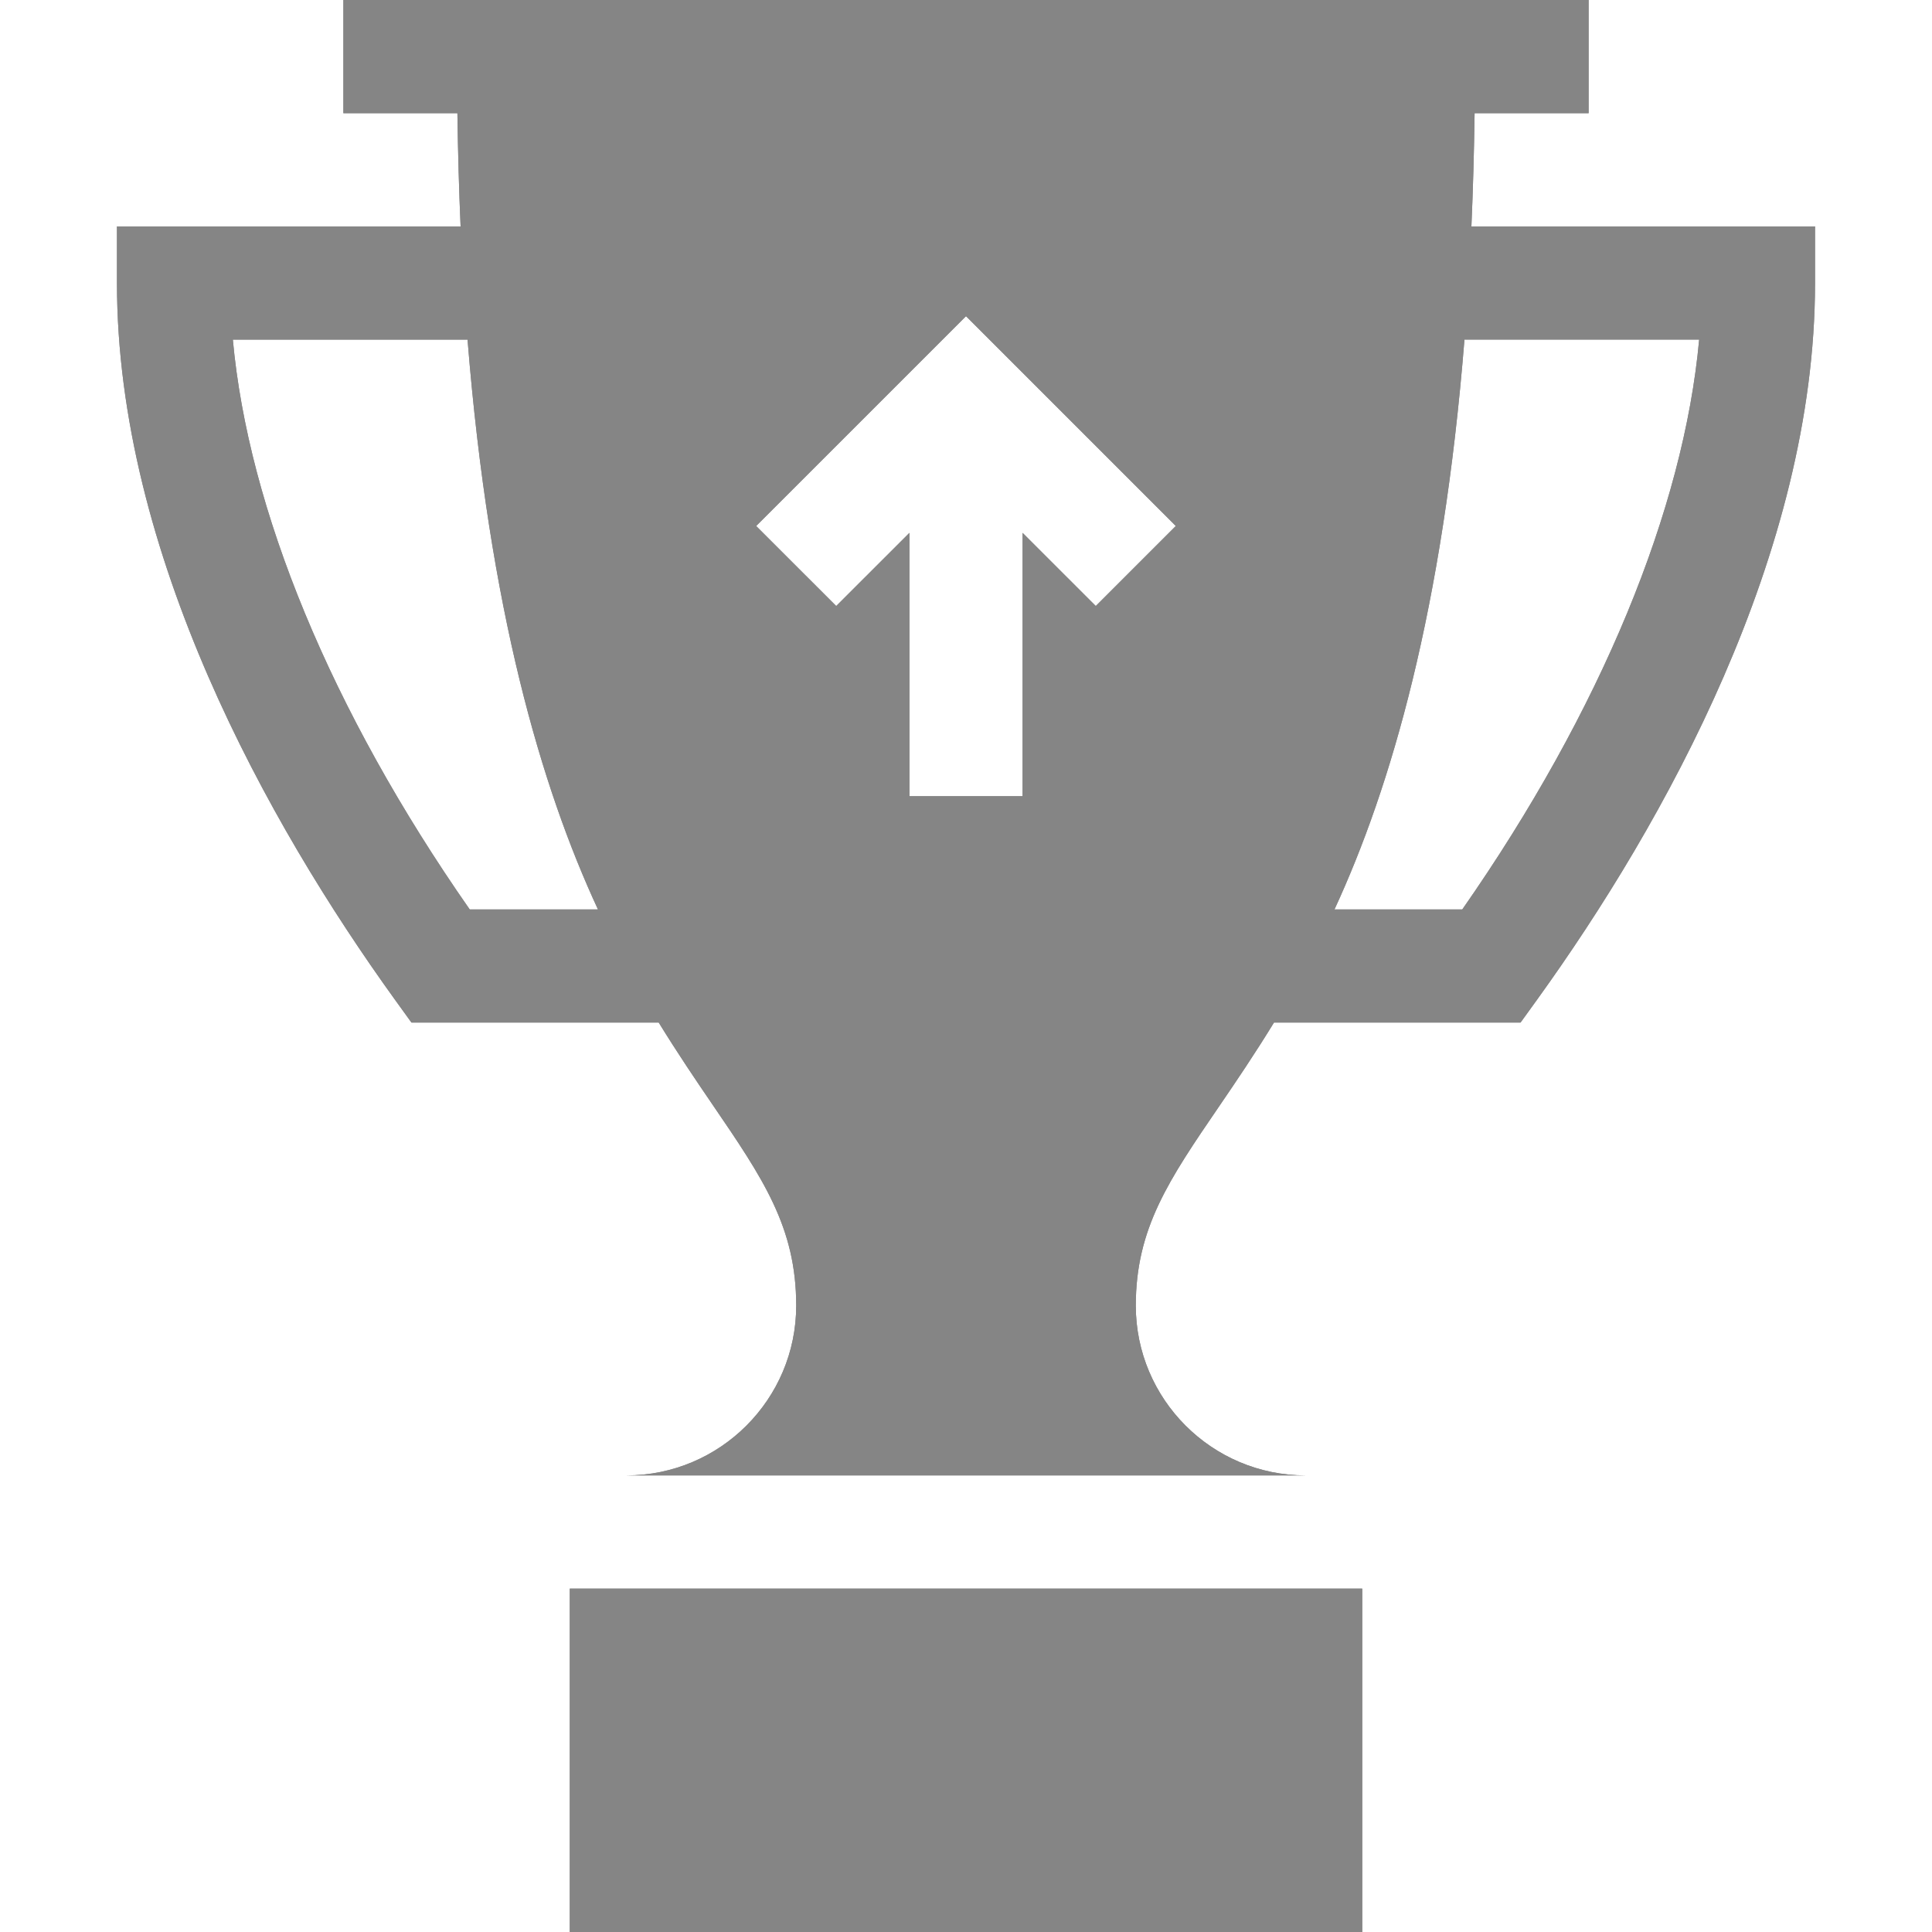 <svg width="52" height="52" viewBox="0 0 52 52" fill="none" xmlns="http://www.w3.org/2000/svg">
    <path
        d="M3.148 7.617C3.148 14.889 7.21 22.159 10.618 26.89L11.075 27.523H17.73C18.233 28.34 18.724 29.067 19.176 29.728C20.533 31.716 21.43 33.029 21.43 35.141C21.43 37.661 19.38 39.711 16.859 39.711H35.141C32.62 39.711 30.57 37.661 30.57 35.141C30.57 33.061 31.461 31.756 32.811 29.78C33.272 29.105 33.775 28.362 34.289 27.523H40.925L41.382 26.89C44.79 22.159 48.852 14.889 48.852 7.617V6.094H39.603C39.646 5.121 39.674 4.104 39.689 3.047H42.758V0H9.242V3.047H12.311C12.326 4.104 12.354 5.121 12.397 6.094H3.148V7.617ZM39.416 9.14H45.733C45.318 13.696 43.095 19.122 39.358 24.477H35.918C37.444 21.177 38.835 16.398 39.416 9.14ZM26 8.51L31.647 14.157L29.493 16.311L27.523 14.342V21.43H24.477V14.342L22.507 16.311L20.352 14.157L26 8.51ZM12.584 9.141C13.168 16.407 14.565 21.182 16.094 24.477H12.642C8.904 19.122 6.682 13.696 6.267 9.141H12.584Z"
        fill="#858585" />
    <path d="M15.336 42.758H36.664V52H15.336V42.758Z" fill="#858585" />
    <path
        d="M3.148 7.617C3.148 14.889 7.21 22.159 10.618 26.89L11.075 27.523H17.73C18.233 28.34 18.724 29.067 19.176 29.728C20.533 31.716 21.43 33.029 21.43 35.141C21.43 37.661 19.38 39.711 16.859 39.711H35.141C32.62 39.711 30.57 37.661 30.57 35.141C30.57 33.061 31.461 31.756 32.811 29.78C33.272 29.105 33.775 28.362 34.289 27.523H40.925L41.382 26.89C44.79 22.159 48.852 14.889 48.852 7.617V6.094H39.603C39.646 5.121 39.674 4.104 39.689 3.047H42.758V0H9.242V3.047H12.311C12.326 4.104 12.354 5.121 12.397 6.094H3.148V7.617ZM39.416 9.14H45.733C45.318 13.696 43.095 19.122 39.358 24.477H35.918C37.444 21.177 38.835 16.398 39.416 9.14ZM26 8.51L31.647 14.157L29.493 16.311L27.523 14.342V21.43H24.477V14.342L22.507 16.311L20.352 14.157L26 8.51ZM12.584 9.141C13.168 16.407 14.565 21.182 16.094 24.477H12.642C8.904 19.122 6.682 13.696 6.267 9.141H12.584Z"
        fill="#858585" />
    <path d="M15.336 42.758H36.664V52H15.336V42.758Z" fill="#858585" />
</svg>
    
